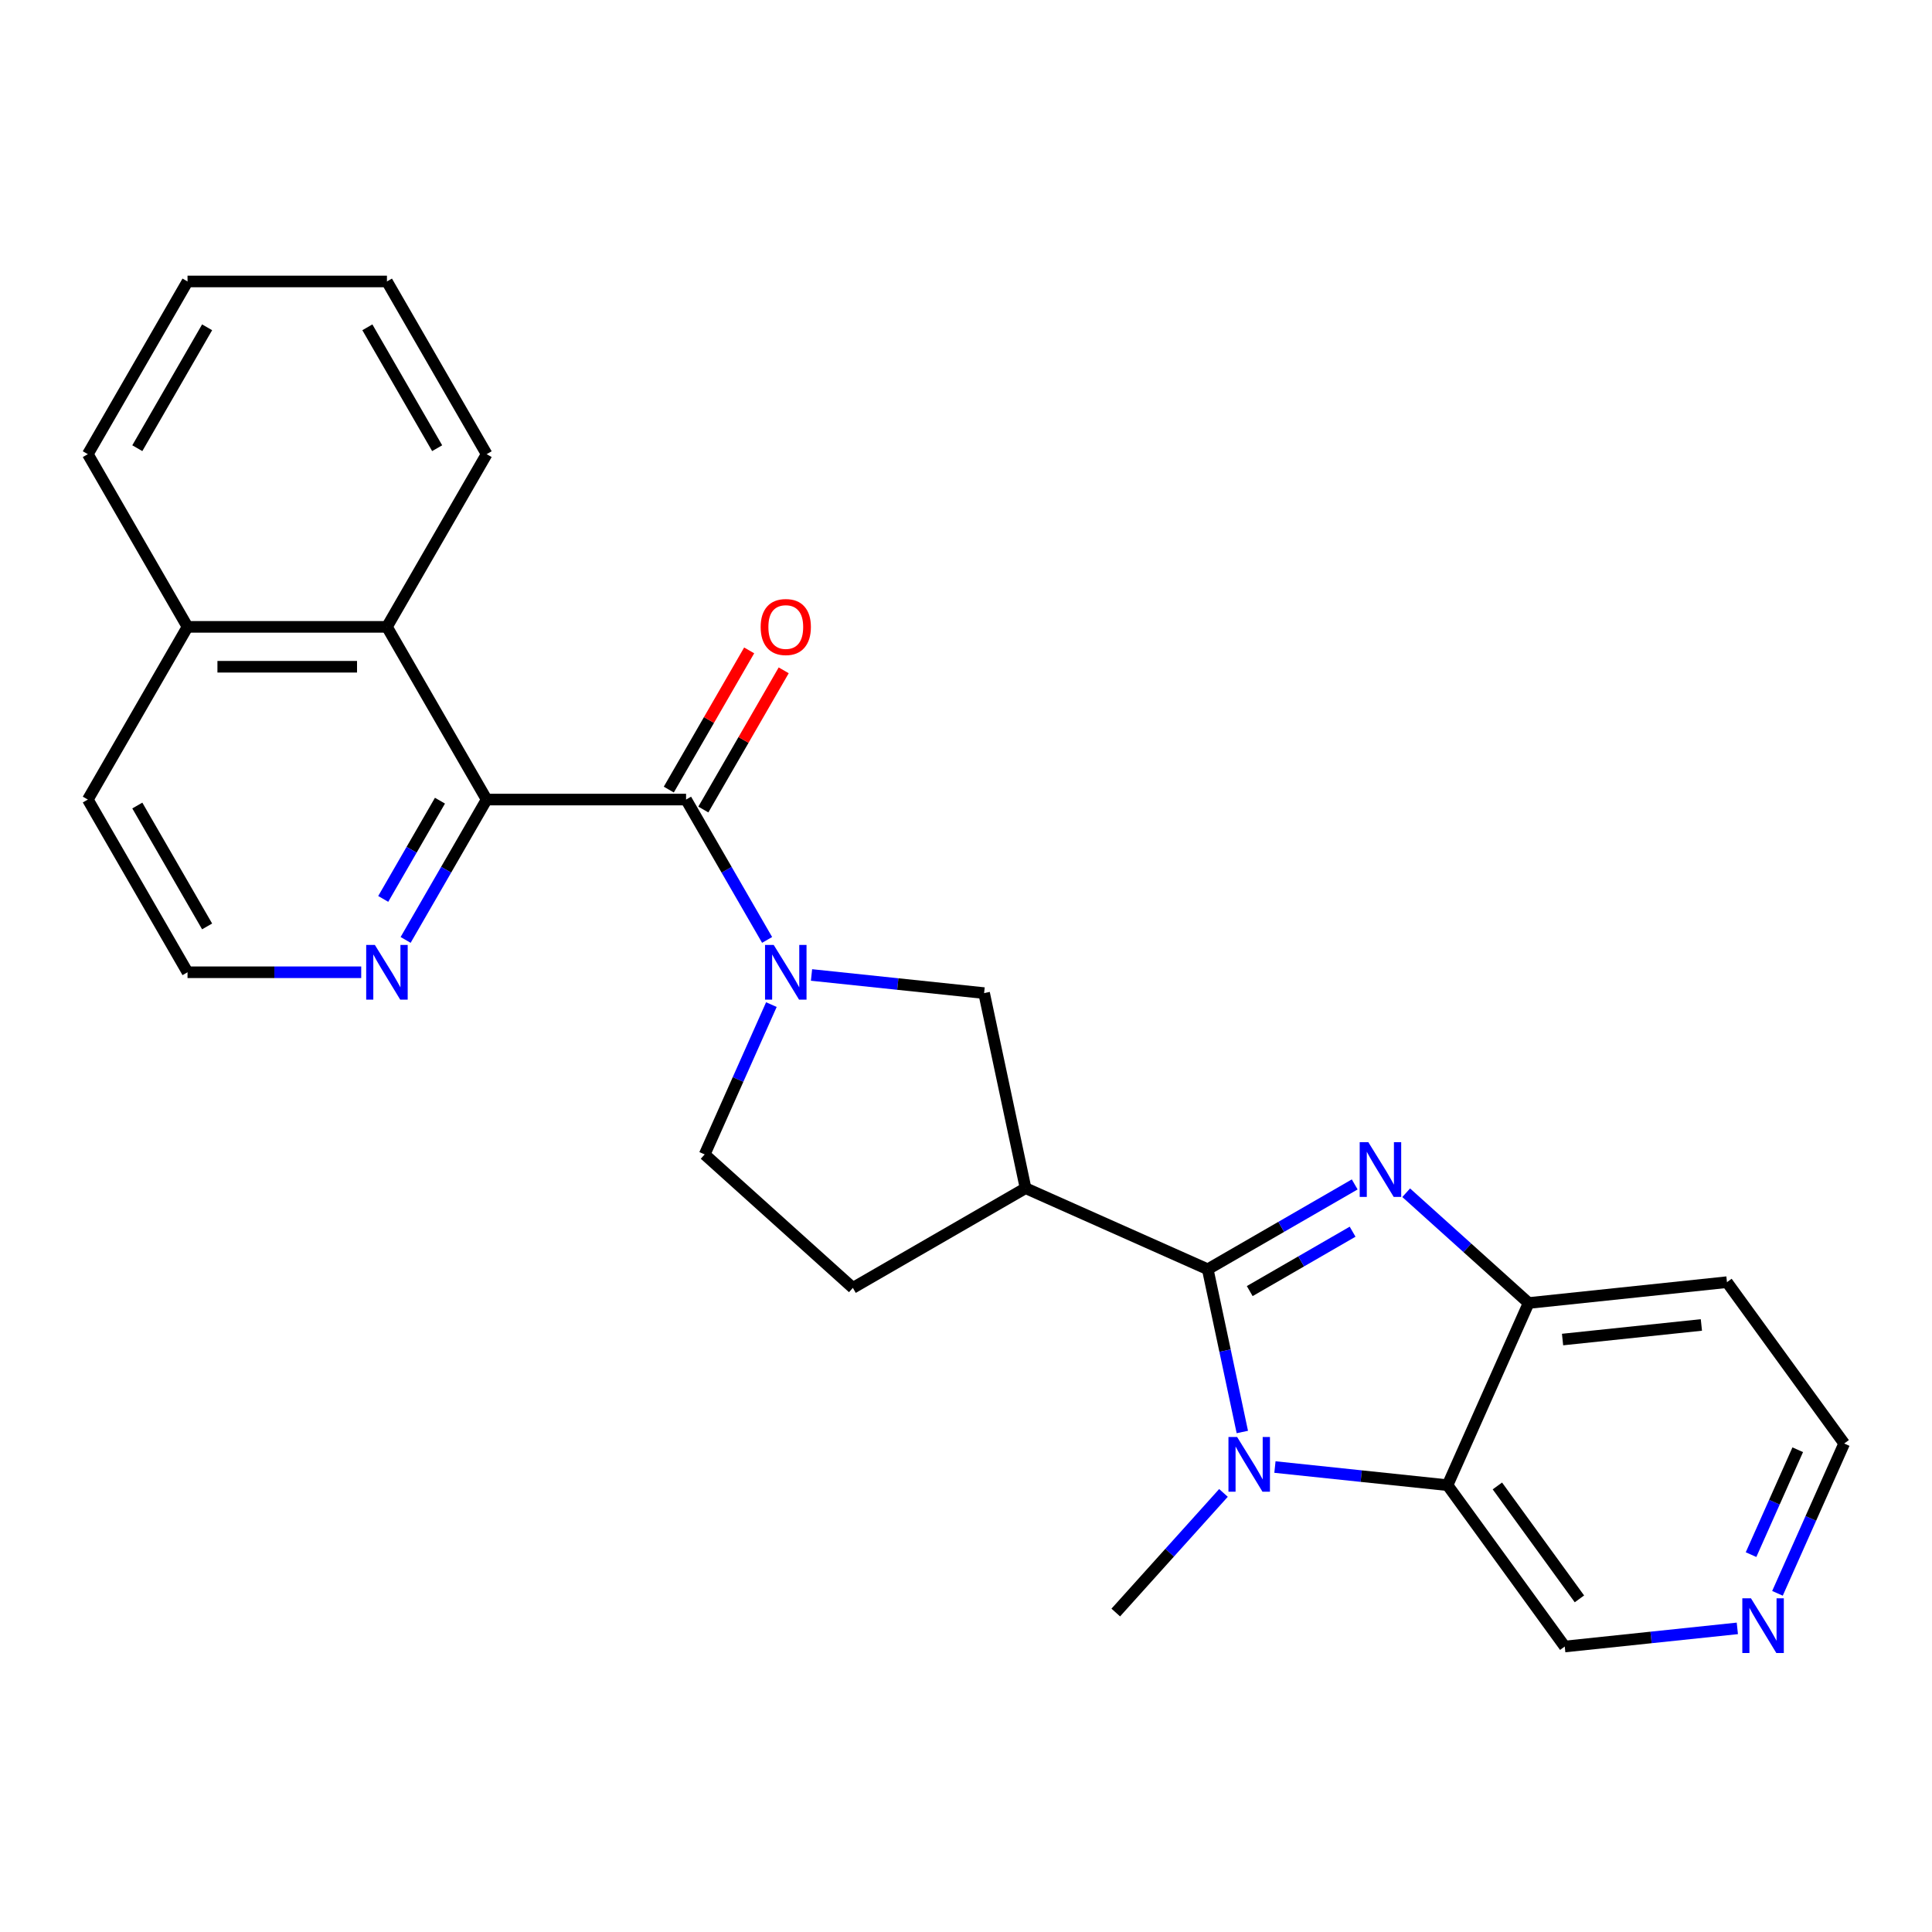 <?xml version='1.0' encoding='iso-8859-1'?>
<svg version='1.1' baseProfile='full'
              xmlns='http://www.w3.org/2000/svg'
                      xmlns:rdkit='http://www.rdkit.org/xml'
                      xmlns:xlink='http://www.w3.org/1999/xlink'
                  xml:space='preserve'
width='1000px' height='1000px' viewBox='0 0 1000 1000'>
<!-- END OF HEADER -->
<rect style='opacity:1.0;fill:#FFFFFF;stroke:none' width='1000' height='1000' x='0' y='0'> </rect>
<path class='bond-0' d='M 625.127,656.976 L 663.161,635.017' style='fill:none;fill-rule:evenodd;stroke:#000000;stroke-width:6px;stroke-linecap:butt;stroke-linejoin:miter;stroke-opacity:1' />
<path class='bond-0' d='M 663.161,635.017 L 701.196,613.058' style='fill:none;fill-rule:evenodd;stroke:#0000FF;stroke-width:6px;stroke-linecap:butt;stroke-linejoin:miter;stroke-opacity:1' />
<path class='bond-0' d='M 646.859,668.266 L 673.483,652.895' style='fill:none;fill-rule:evenodd;stroke:#000000;stroke-width:6px;stroke-linecap:butt;stroke-linejoin:miter;stroke-opacity:1' />
<path class='bond-0' d='M 673.483,652.895 L 700.107,637.523' style='fill:none;fill-rule:evenodd;stroke:#0000FF;stroke-width:6px;stroke-linecap:butt;stroke-linejoin:miter;stroke-opacity:1' />
<path class='bond-1' d='M 625.127,656.976 L 634.078,699.087' style='fill:none;fill-rule:evenodd;stroke:#000000;stroke-width:6px;stroke-linecap:butt;stroke-linejoin:miter;stroke-opacity:1' />
<path class='bond-1' d='M 634.078,699.087 L 643.029,741.199' style='fill:none;fill-rule:evenodd;stroke:#0000FF;stroke-width:6px;stroke-linecap:butt;stroke-linejoin:miter;stroke-opacity:1' />
<path class='bond-4' d='M 625.127,656.976 L 530.832,614.994' style='fill:none;fill-rule:evenodd;stroke:#000000;stroke-width:6px;stroke-linecap:butt;stroke-linejoin:miter;stroke-opacity:1' />
<path class='bond-7' d='M 727.837,617.361 L 759.53,645.897' style='fill:none;fill-rule:evenodd;stroke:#0000FF;stroke-width:6px;stroke-linecap:butt;stroke-linejoin:miter;stroke-opacity:1' />
<path class='bond-7' d='M 759.53,645.897 L 791.222,674.434' style='fill:none;fill-rule:evenodd;stroke:#000000;stroke-width:6px;stroke-linecap:butt;stroke-linejoin:miter;stroke-opacity:1' />
<path class='bond-5' d='M 659.907,759.339 L 704.573,764.034' style='fill:none;fill-rule:evenodd;stroke:#0000FF;stroke-width:6px;stroke-linecap:butt;stroke-linejoin:miter;stroke-opacity:1' />
<path class='bond-5' d='M 704.573,764.034 L 749.24,768.728' style='fill:none;fill-rule:evenodd;stroke:#000000;stroke-width:6px;stroke-linecap:butt;stroke-linejoin:miter;stroke-opacity:1' />
<path class='bond-18' d='M 633.266,772.733 L 605.393,803.689' style='fill:none;fill-rule:evenodd;stroke:#0000FF;stroke-width:6px;stroke-linecap:butt;stroke-linejoin:miter;stroke-opacity:1' />
<path class='bond-18' d='M 605.393,803.689 L 577.52,834.645' style='fill:none;fill-rule:evenodd;stroke:#000000;stroke-width:6px;stroke-linecap:butt;stroke-linejoin:miter;stroke-opacity:1' />
<path class='bond-2' d='M 420.039,504.642 L 464.705,509.336' style='fill:none;fill-rule:evenodd;stroke:#0000FF;stroke-width:6px;stroke-linecap:butt;stroke-linejoin:miter;stroke-opacity:1' />
<path class='bond-2' d='M 464.705,509.336 L 509.372,514.031' style='fill:none;fill-rule:evenodd;stroke:#000000;stroke-width:6px;stroke-linecap:butt;stroke-linejoin:miter;stroke-opacity:1' />
<path class='bond-3' d='M 397.054,486.501 L 376.082,450.177' style='fill:none;fill-rule:evenodd;stroke:#0000FF;stroke-width:6px;stroke-linecap:butt;stroke-linejoin:miter;stroke-opacity:1' />
<path class='bond-3' d='M 376.082,450.177 L 355.11,413.852' style='fill:none;fill-rule:evenodd;stroke:#000000;stroke-width:6px;stroke-linecap:butt;stroke-linejoin:miter;stroke-opacity:1' />
<path class='bond-27' d='M 399.265,519.982 L 382.001,558.759' style='fill:none;fill-rule:evenodd;stroke:#0000FF;stroke-width:6px;stroke-linecap:butt;stroke-linejoin:miter;stroke-opacity:1' />
<path class='bond-27' d='M 382.001,558.759 L 364.736,597.536' style='fill:none;fill-rule:evenodd;stroke:#000000;stroke-width:6px;stroke-linecap:butt;stroke-linejoin:miter;stroke-opacity:1' />
<path class='bond-6' d='M 355.11,413.852 L 251.891,413.852' style='fill:none;fill-rule:evenodd;stroke:#000000;stroke-width:6px;stroke-linecap:butt;stroke-linejoin:miter;stroke-opacity:1' />
<path class='bond-13' d='M 364.048,419.013 L 384.847,382.988' style='fill:none;fill-rule:evenodd;stroke:#000000;stroke-width:6px;stroke-linecap:butt;stroke-linejoin:miter;stroke-opacity:1' />
<path class='bond-13' d='M 384.847,382.988 L 405.646,346.964' style='fill:none;fill-rule:evenodd;stroke:#FF0000;stroke-width:6px;stroke-linecap:butt;stroke-linejoin:miter;stroke-opacity:1' />
<path class='bond-13' d='M 346.171,408.691 L 366.969,372.666' style='fill:none;fill-rule:evenodd;stroke:#000000;stroke-width:6px;stroke-linecap:butt;stroke-linejoin:miter;stroke-opacity:1' />
<path class='bond-13' d='M 366.969,372.666 L 387.768,336.642' style='fill:none;fill-rule:evenodd;stroke:#FF0000;stroke-width:6px;stroke-linecap:butt;stroke-linejoin:miter;stroke-opacity:1' />
<path class='bond-8' d='M 530.832,614.994 L 509.372,514.031' style='fill:none;fill-rule:evenodd;stroke:#000000;stroke-width:6px;stroke-linecap:butt;stroke-linejoin:miter;stroke-opacity:1' />
<path class='bond-12' d='M 530.832,614.994 L 441.442,666.603' style='fill:none;fill-rule:evenodd;stroke:#000000;stroke-width:6px;stroke-linecap:butt;stroke-linejoin:miter;stroke-opacity:1' />
<path class='bond-17' d='M 749.24,768.728 L 809.91,852.234' style='fill:none;fill-rule:evenodd;stroke:#000000;stroke-width:6px;stroke-linecap:butt;stroke-linejoin:miter;stroke-opacity:1' />
<path class='bond-17' d='M 775.041,769.12 L 817.51,827.574' style='fill:none;fill-rule:evenodd;stroke:#000000;stroke-width:6px;stroke-linecap:butt;stroke-linejoin:miter;stroke-opacity:1' />
<path class='bond-26' d='M 749.24,768.728 L 791.222,674.434' style='fill:none;fill-rule:evenodd;stroke:#000000;stroke-width:6px;stroke-linecap:butt;stroke-linejoin:miter;stroke-opacity:1' />
<path class='bond-9' d='M 251.891,413.852 L 200.282,324.462' style='fill:none;fill-rule:evenodd;stroke:#000000;stroke-width:6px;stroke-linecap:butt;stroke-linejoin:miter;stroke-opacity:1' />
<path class='bond-10' d='M 251.891,413.852 L 230.919,450.177' style='fill:none;fill-rule:evenodd;stroke:#000000;stroke-width:6px;stroke-linecap:butt;stroke-linejoin:miter;stroke-opacity:1' />
<path class='bond-10' d='M 230.919,450.177 L 209.947,486.501' style='fill:none;fill-rule:evenodd;stroke:#0000FF;stroke-width:6px;stroke-linecap:butt;stroke-linejoin:miter;stroke-opacity:1' />
<path class='bond-10' d='M 227.722,414.427 L 213.041,439.855' style='fill:none;fill-rule:evenodd;stroke:#000000;stroke-width:6px;stroke-linecap:butt;stroke-linejoin:miter;stroke-opacity:1' />
<path class='bond-10' d='M 213.041,439.855 L 198.361,465.282' style='fill:none;fill-rule:evenodd;stroke:#0000FF;stroke-width:6px;stroke-linecap:butt;stroke-linejoin:miter;stroke-opacity:1' />
<path class='bond-16' d='M 791.222,674.434 L 893.875,663.644' style='fill:none;fill-rule:evenodd;stroke:#000000;stroke-width:6px;stroke-linecap:butt;stroke-linejoin:miter;stroke-opacity:1' />
<path class='bond-16' d='M 808.778,693.346 L 880.635,685.793' style='fill:none;fill-rule:evenodd;stroke:#000000;stroke-width:6px;stroke-linecap:butt;stroke-linejoin:miter;stroke-opacity:1' />
<path class='bond-15' d='M 200.282,324.462 L 97.064,324.462' style='fill:none;fill-rule:evenodd;stroke:#000000;stroke-width:6px;stroke-linecap:butt;stroke-linejoin:miter;stroke-opacity:1' />
<path class='bond-15' d='M 184.799,345.106 L 112.546,345.106' style='fill:none;fill-rule:evenodd;stroke:#000000;stroke-width:6px;stroke-linecap:butt;stroke-linejoin:miter;stroke-opacity:1' />
<path class='bond-21' d='M 200.282,324.462 L 251.891,235.073' style='fill:none;fill-rule:evenodd;stroke:#000000;stroke-width:6px;stroke-linecap:butt;stroke-linejoin:miter;stroke-opacity:1' />
<path class='bond-19' d='M 186.962,503.242 L 142.013,503.242' style='fill:none;fill-rule:evenodd;stroke:#0000FF;stroke-width:6px;stroke-linecap:butt;stroke-linejoin:miter;stroke-opacity:1' />
<path class='bond-19' d='M 142.013,503.242 L 97.064,503.242' style='fill:none;fill-rule:evenodd;stroke:#000000;stroke-width:6px;stroke-linecap:butt;stroke-linejoin:miter;stroke-opacity:1' />
<path class='bond-11' d='M 364.736,597.536 L 441.442,666.603' style='fill:none;fill-rule:evenodd;stroke:#000000;stroke-width:6px;stroke-linecap:butt;stroke-linejoin:miter;stroke-opacity:1' />
<path class='bond-14' d='M 899.242,842.844 L 854.576,847.539' style='fill:none;fill-rule:evenodd;stroke:#0000FF;stroke-width:6px;stroke-linecap:butt;stroke-linejoin:miter;stroke-opacity:1' />
<path class='bond-14' d='M 854.576,847.539 L 809.91,852.234' style='fill:none;fill-rule:evenodd;stroke:#000000;stroke-width:6px;stroke-linecap:butt;stroke-linejoin:miter;stroke-opacity:1' />
<path class='bond-28' d='M 920.016,824.704 L 937.281,785.927' style='fill:none;fill-rule:evenodd;stroke:#0000FF;stroke-width:6px;stroke-linecap:butt;stroke-linejoin:miter;stroke-opacity:1' />
<path class='bond-28' d='M 937.281,785.927 L 954.545,747.15' style='fill:none;fill-rule:evenodd;stroke:#000000;stroke-width:6px;stroke-linecap:butt;stroke-linejoin:miter;stroke-opacity:1' />
<path class='bond-28' d='M 906.337,804.674 L 918.422,777.53' style='fill:none;fill-rule:evenodd;stroke:#0000FF;stroke-width:6px;stroke-linecap:butt;stroke-linejoin:miter;stroke-opacity:1' />
<path class='bond-28' d='M 918.422,777.53 L 930.507,750.386' style='fill:none;fill-rule:evenodd;stroke:#000000;stroke-width:6px;stroke-linecap:butt;stroke-linejoin:miter;stroke-opacity:1' />
<path class='bond-23' d='M 97.064,324.462 L 45.455,235.073' style='fill:none;fill-rule:evenodd;stroke:#000000;stroke-width:6px;stroke-linecap:butt;stroke-linejoin:miter;stroke-opacity:1' />
<path class='bond-29' d='M 97.064,324.462 L 45.455,413.852' style='fill:none;fill-rule:evenodd;stroke:#000000;stroke-width:6px;stroke-linecap:butt;stroke-linejoin:miter;stroke-opacity:1' />
<path class='bond-20' d='M 893.875,663.644 L 954.545,747.15' style='fill:none;fill-rule:evenodd;stroke:#000000;stroke-width:6px;stroke-linecap:butt;stroke-linejoin:miter;stroke-opacity:1' />
<path class='bond-22' d='M 97.064,503.242 L 45.455,413.852' style='fill:none;fill-rule:evenodd;stroke:#000000;stroke-width:6px;stroke-linecap:butt;stroke-linejoin:miter;stroke-opacity:1' />
<path class='bond-22' d='M 107.2,479.511 L 71.074,416.939' style='fill:none;fill-rule:evenodd;stroke:#000000;stroke-width:6px;stroke-linecap:butt;stroke-linejoin:miter;stroke-opacity:1' />
<path class='bond-24' d='M 251.891,235.073 L 200.282,145.683' style='fill:none;fill-rule:evenodd;stroke:#000000;stroke-width:6px;stroke-linecap:butt;stroke-linejoin:miter;stroke-opacity:1' />
<path class='bond-24' d='M 226.272,231.986 L 190.145,169.413' style='fill:none;fill-rule:evenodd;stroke:#000000;stroke-width:6px;stroke-linecap:butt;stroke-linejoin:miter;stroke-opacity:1' />
<path class='bond-30' d='M 45.455,235.073 L 97.064,145.683' style='fill:none;fill-rule:evenodd;stroke:#000000;stroke-width:6px;stroke-linecap:butt;stroke-linejoin:miter;stroke-opacity:1' />
<path class='bond-30' d='M 71.074,231.986 L 107.2,169.413' style='fill:none;fill-rule:evenodd;stroke:#000000;stroke-width:6px;stroke-linecap:butt;stroke-linejoin:miter;stroke-opacity:1' />
<path class='bond-25' d='M 200.282,145.683 L 97.064,145.683' style='fill:none;fill-rule:evenodd;stroke:#000000;stroke-width:6px;stroke-linecap:butt;stroke-linejoin:miter;stroke-opacity:1' />
<path  class='atom-1' d='M 708.256 591.207
L 717.536 606.207
Q 718.456 607.687, 719.936 610.367
Q 721.416 613.047, 721.496 613.207
L 721.496 591.207
L 725.256 591.207
L 725.256 619.527
L 721.376 619.527
L 711.416 603.127
Q 710.256 601.207, 709.016 599.007
Q 707.816 596.807, 707.456 596.127
L 707.456 619.527
L 703.776 619.527
L 703.776 591.207
L 708.256 591.207
' fill='#0000FF'/>
<path  class='atom-2' d='M 640.327 743.779
L 649.607 758.779
Q 650.527 760.259, 652.007 762.939
Q 653.487 765.619, 653.567 765.779
L 653.567 743.779
L 657.327 743.779
L 657.327 772.099
L 653.447 772.099
L 643.487 755.699
Q 642.327 753.779, 641.087 751.579
Q 639.887 749.379, 639.527 748.699
L 639.527 772.099
L 635.847 772.099
L 635.847 743.779
L 640.327 743.779
' fill='#0000FF'/>
<path  class='atom-3' d='M 400.459 489.082
L 409.739 504.082
Q 410.659 505.562, 412.139 508.242
Q 413.619 510.922, 413.699 511.082
L 413.699 489.082
L 417.459 489.082
L 417.459 517.402
L 413.579 517.402
L 403.619 501.002
Q 402.459 499.082, 401.219 496.882
Q 400.019 494.682, 399.659 494.002
L 399.659 517.402
L 395.979 517.402
L 395.979 489.082
L 400.459 489.082
' fill='#0000FF'/>
<path  class='atom-11' d='M 194.022 489.082
L 203.302 504.082
Q 204.222 505.562, 205.702 508.242
Q 207.182 510.922, 207.262 511.082
L 207.262 489.082
L 211.022 489.082
L 211.022 517.402
L 207.142 517.402
L 197.182 501.002
Q 196.022 499.082, 194.782 496.882
Q 193.582 494.682, 193.222 494.002
L 193.222 517.402
L 189.542 517.402
L 189.542 489.082
L 194.022 489.082
' fill='#0000FF'/>
<path  class='atom-14' d='M 393.719 324.542
Q 393.719 317.742, 397.079 313.942
Q 400.439 310.142, 406.719 310.142
Q 412.999 310.142, 416.359 313.942
Q 419.719 317.742, 419.719 324.542
Q 419.719 331.422, 416.319 335.342
Q 412.919 339.222, 406.719 339.222
Q 400.479 339.222, 397.079 335.342
Q 393.719 331.462, 393.719 324.542
M 406.719 336.022
Q 411.039 336.022, 413.359 333.142
Q 415.719 330.222, 415.719 324.542
Q 415.719 318.982, 413.359 316.182
Q 411.039 313.342, 406.719 313.342
Q 402.399 313.342, 400.039 316.142
Q 397.719 318.942, 397.719 324.542
Q 397.719 330.262, 400.039 333.142
Q 402.399 336.022, 406.719 336.022
' fill='#FF0000'/>
<path  class='atom-15' d='M 906.303 827.284
L 915.583 842.284
Q 916.503 843.764, 917.983 846.444
Q 919.463 849.124, 919.543 849.284
L 919.543 827.284
L 923.303 827.284
L 923.303 855.604
L 919.423 855.604
L 909.463 839.204
Q 908.303 837.284, 907.063 835.084
Q 905.863 832.884, 905.503 832.204
L 905.503 855.604
L 901.823 855.604
L 901.823 827.284
L 906.303 827.284
' fill='#0000FF'/>
</svg>
